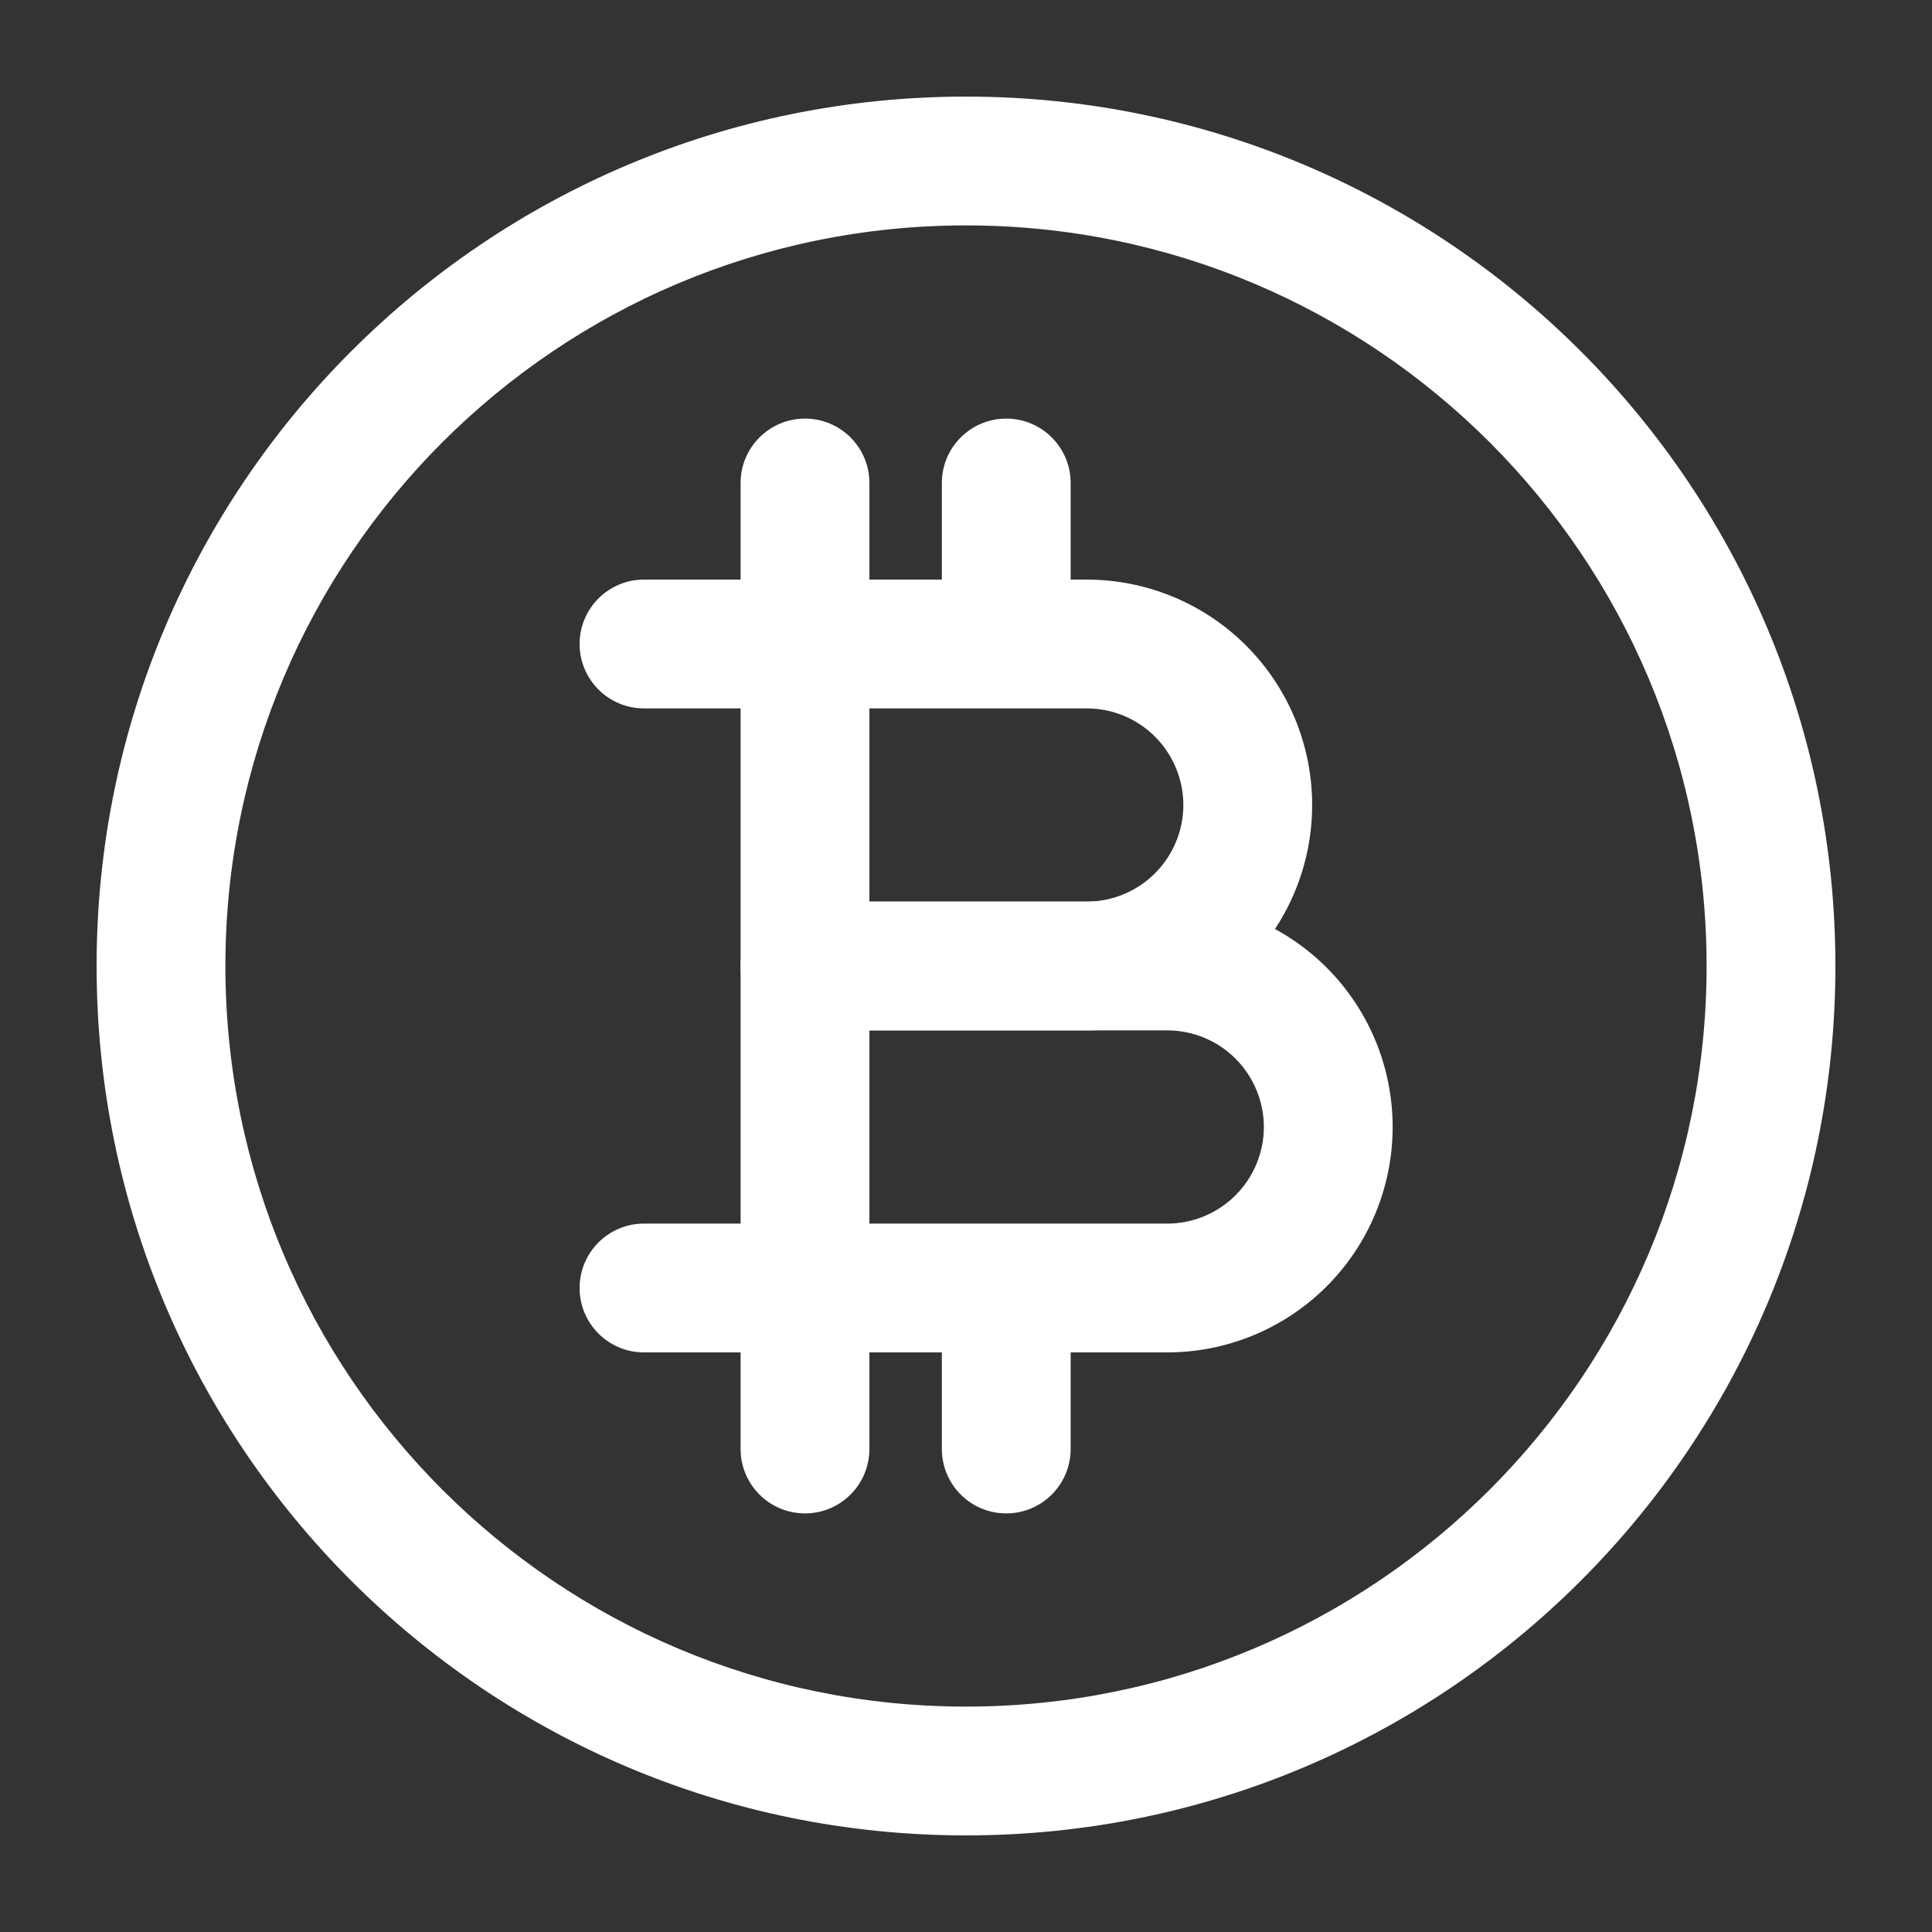 <svg width="24" height="24" viewBox="0 0 24 24" fill="none" xmlns="http://www.w3.org/2000/svg">
<rect x="0" y="0" width="24" height="24" fill="#333333" stroke="none"/>
<path fill-rule="evenodd" clip-rule="evenodd" d="M12 2.8C6.919 2.8 2.8 6.919 2.8 12C2.8 17.081 6.919 21.2 12 21.2C17.081 21.2 21.2 17.081 21.2 12C21.2 6.919 17.081 2.8 12 2.8ZM1.2 12C1.2 6.035 6.035 1.2 12 1.2C17.965 1.2 22.8 6.035 22.8 12C22.8 17.965 17.965 22.8 12 22.8C6.035 22.8 1.2 17.965 1.2 12Z" fill="white"/>
<path fill-rule="evenodd" clip-rule="evenodd" d="M10 5.2C10.442 5.2 10.8 5.558 10.8 6V7.2H11.7V6C11.7 5.558 12.058 5.2 12.5 5.2C12.942 5.2 13.3 5.558 13.3 6V7.2H13.5C14.243 7.2 14.955 7.495 15.48 8.02C16.005 8.545 16.3 9.257 16.3 10C16.3 10.743 16.005 11.455 15.48 11.98C14.955 12.505 14.243 12.8 13.5 12.8H10C9.558 12.8 9.2 12.442 9.2 12V8.8H8C7.558 8.8 7.2 8.442 7.2 8C7.2 7.558 7.558 7.2 8 7.2H9.2V6C9.2 5.558 9.558 5.2 10 5.2ZM10.8 8.8H13.5C13.818 8.8 14.123 8.926 14.348 9.151C14.573 9.376 14.7 9.682 14.7 10C14.7 10.318 14.573 10.623 14.348 10.848C14.123 11.073 13.818 11.2 13.5 11.2H10.8V8.8Z" fill="white"/>
<path fill-rule="evenodd" clip-rule="evenodd" d="M9.2 12C9.2 11.558 9.558 11.2 10 11.2H14.5C15.243 11.2 15.955 11.495 16.48 12.02C17.005 12.545 17.3 13.257 17.3 14C17.3 14.743 17.005 15.455 16.48 15.98C15.955 16.505 15.243 16.8 14.5 16.8H13.3V18C13.3 18.442 12.942 18.8 12.5 18.8C12.058 18.8 11.7 18.442 11.7 18V16.8H10.8V18C10.8 18.442 10.442 18.8 10 18.8C9.558 18.8 9.2 18.442 9.2 18V16.8H8C7.558 16.8 7.2 16.442 7.2 16C7.2 15.558 7.558 15.2 8 15.2H9.2V12ZM10.8 15.2H14.5C14.818 15.2 15.123 15.073 15.348 14.848C15.573 14.623 15.7 14.318 15.7 14C15.7 13.682 15.573 13.377 15.348 13.151C15.123 12.926 14.818 12.8 14.5 12.8H10.8V15.2Z" fill="white"/>
</svg>
